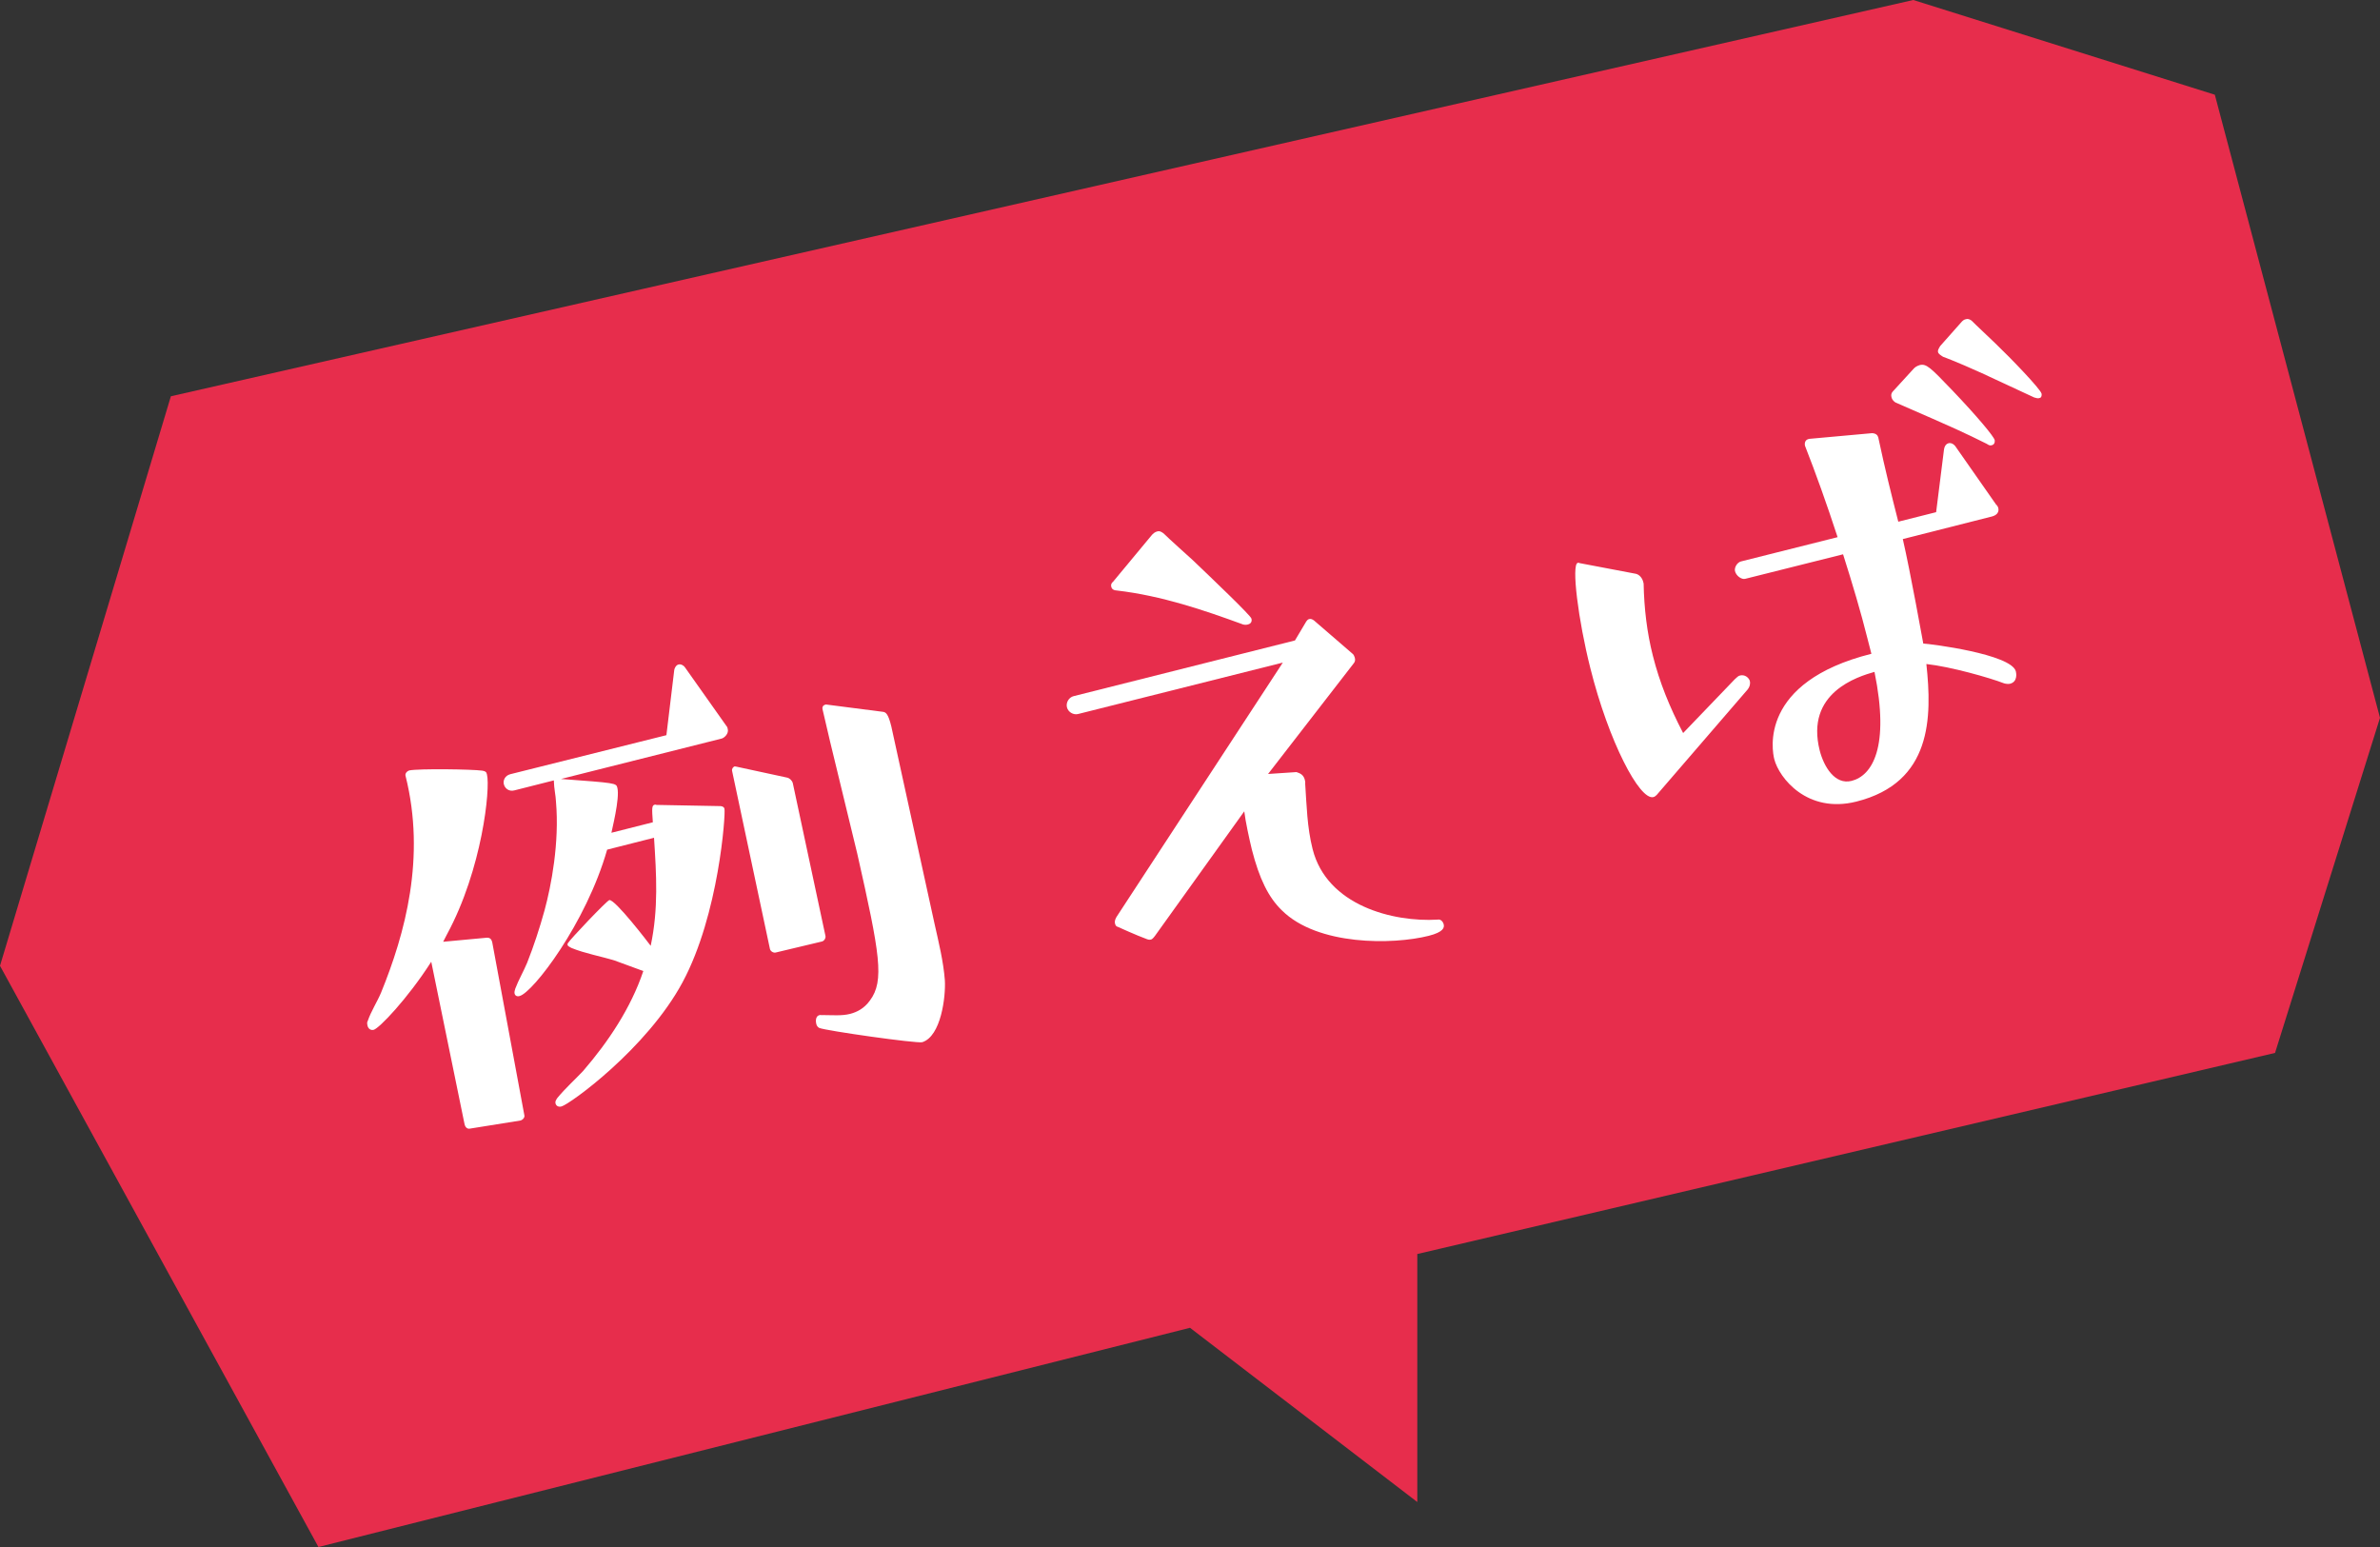 <?xml version="1.0" encoding="utf-8"?>
<!-- Generator: Adobe Illustrator 25.4.1, SVG Export Plug-In . SVG Version: 6.00 Build 0)  -->
<svg version="1.1" id="レイヤー_2" xmlns="http://www.w3.org/2000/svg" xmlns:xlink="http://www.w3.org/1999/xlink" x="0px"
	 y="0px" viewBox="0 0 100 65" style="enable-background:new 0 0 100 65;" xml:space="preserve">
<rect x="0" y="0" width="100" height="65" fill="#333333" stroke="none"/>
<style type="text/css">
	.st0{fill:#E72D4C;}
	.st1{fill:#FFFFFF;}
</style>
<g>
	<polygon class="st0" points="7.18,16.65 0,40.58 13.38,65 50,55.79 59.55,63.11 59.55,52.69 95.59,44.24 100,30.16 93.06,3.98 
		80.39,0 	"/>
	<g>
		<path class="st1" d="M19.75,47.42c-0.13,0.03-0.21-0.08-0.23-0.18l-1.4-6.83c-1,1.56-2.19,2.8-2.42,2.86
			c-0.13,0.03-0.23-0.05-0.26-0.18c-0.01-0.05-0.03-0.13,0.01-0.19c0.14-0.41,0.39-0.79,0.56-1.19c1.01-2.48,1.89-5.68,1.03-9.11
			c-0.03-0.1,0.06-0.2,0.16-0.23c0.41-0.08,2.64-0.05,3.06,0.01c0.14,0.02,0.18,0.06,0.2,0.16c0.15,0.58-0.2,3.99-1.68,6.72
			l-0.16,0.31l1.83-0.17c0.13-0.01,0.2,0.06,0.23,0.18l1.35,7.27c0.03,0.1-0.06,0.2-0.16,0.23L19.75,47.42z M25.83,40.36
			c-0.58-0.18-1.26-0.3-1.82-0.53c-0.06-0.04-0.15-0.07-0.16-0.12c-0.01-0.02-0.01-0.05,0.01-0.08c0.09-0.16,1.62-1.77,1.74-1.81
			c0.23-0.06,1.66,1.81,1.74,1.92c0.33-1.56,0.24-2.98,0.14-4.54l-1.97,0.5c-0.88,3.09-3.12,6.01-3.68,6.15
			c-0.1,0.03-0.19-0.01-0.21-0.11c-0.01-0.05,0-0.11,0.03-0.2c0.13-0.35,0.35-0.73,0.5-1.09c0.28-0.71,0.52-1.44,0.73-2.2
			c0.28-1.03,0.63-2.84,0.48-4.57c-0.01-0.26-0.08-0.52-0.09-0.89l-1.66,0.42c-0.23,0.06-0.4-0.09-0.44-0.26
			c-0.04-0.15,0.04-0.36,0.27-0.42L28,30.89l0.33-2.74c0.01-0.08,0.08-0.21,0.18-0.23c0.1-0.03,0.23,0.05,0.27,0.12l1.74,2.46
			c0.04,0.04,0.05,0.09,0.06,0.14c0.04,0.18-0.13,0.35-0.25,0.39l-6.76,1.7c2.3,0.17,2.32,0.17,2.37,0.37
			c0.11,0.45-0.24,1.8-0.25,1.89l1.74-0.44c-0.04-0.58-0.05-0.71,0.08-0.74c0.03-0.01,0.06,0.01,0.08,0.01l2.69,0.05
			c0.08,0.01,0.15,0.04,0.16,0.12c0.05,0.2-0.23,4.43-1.76,7.28c-1.5,2.79-4.74,5.13-5.09,5.22c-0.13,0.03-0.22-0.02-0.25-0.13
			c-0.02-0.08,0.02-0.14,0.08-0.23c0.33-0.4,0.72-0.75,1.08-1.13c1.06-1.23,2.01-2.65,2.53-4.2L25.83,40.36z M32.6,40.02
			c-0.1,0.03-0.23-0.05-0.25-0.15l-1.59-7.48c-0.02-0.08,0.04-0.17,0.11-0.19c0.03-0.01,0.03,0.02,0.06,0.01l2.13,0.46
			c0.11,0.02,0.21,0.11,0.25,0.23l1.37,6.41c0.03,0.1-0.05,0.23-0.15,0.25L32.6,40.02z M34.88,31.17l-0.32-1.37
			c-0.02-0.08,0.01-0.16,0.11-0.19l0.03-0.01l2.41,0.31c0.11,0.02,0.21,0.08,0.34,0.61l1.82,8.31c0.17,0.76,0.37,1.57,0.43,2.36
			c0.04,0.69-0.16,2.35-0.95,2.6c-0.23,0.06-4.04-0.48-4.33-0.6c-0.06-0.04-0.1-0.08-0.12-0.16c-0.01-0.03-0.08-0.33,0.14-0.38
			c0.03-0.01,0.08,0.01,0.11,0c0.43,0,0.81,0.04,1.17-0.05c0.3-0.08,0.59-0.23,0.83-0.56c0.62-0.83,0.42-1.96-0.53-6.17L34.88,31.17
			z"/>
		<path class="st1" d="M53.28,32.52l1.19-0.08c0.2,0.06,0.3,0.14,0.35,0.31c0.01,0.05,0.03,0.1,0.02,0.18
			c0.06,0.9,0.08,1.83,0.31,2.74c0.6,2.39,3.4,3.08,5.25,2.97c0.13-0.03,0.23,0.08,0.26,0.2c0.03,0.13,0,0.32-0.63,0.48
			c-1.51,0.38-4.67,0.42-6.17-1.07c-0.57-0.55-0.95-1.34-1.26-2.55c-0.11-0.45-0.27-1.19-0.32-1.61l-3.75,5.23
			c-0.02,0.03-0.1,0.13-0.15,0.15c-0.03,0.01-0.1,0.03-0.19-0.01c-0.44-0.16-1.23-0.52-1.23-0.52c-0.06-0.01-0.09-0.06-0.11-0.13
			s-0.01-0.16,0.06-0.28l6.99-10.69L45.3,30c-0.2,0.05-0.42-0.08-0.47-0.28s0.08-0.42,0.28-0.47l9.3-2.34l0.47-0.79
			c0.04-0.06,0.08-0.1,0.13-0.11c0.08-0.02,0.14,0.02,0.2,0.06l1.61,1.39c0.06,0.04,0.08,0.11,0.1,0.16
			c0.03,0.1,0.02,0.18-0.04,0.25L53.28,32.52z M48.33,22.56c0.12-0.16,0.21-0.21,0.29-0.23c0.1-0.03,0.19,0.01,0.3,0.11
			c0.08,0.09,1.19,1.09,1.19,1.09c0.85,0.81,2.44,2.33,2.47,2.46c0.01,0.03,0.05,0.2-0.15,0.25c-0.1,0.03-0.21,0-0.25-0.02
			c-1.56-0.57-3.36-1.19-5.26-1.41c-0.16-0.01-0.21-0.08-0.23-0.16s0.01-0.16,0.08-0.21L48.33,22.56z"/>
		<path class="st1" d="M69.61,33.4c-0.04,0.04-0.09,0.08-0.14,0.09c-0.58,0.15-1.88-2.34-2.65-5.42c-0.51-2.02-0.8-4.35-0.53-4.42
			c0.03-0.01,0.05-0.01,0.08,0.01l2.37,0.45c0.15,0.04,0.26,0.18,0.3,0.33l0.02,0.08c0.02,1.04,0.14,2.06,0.39,3.04
			c0.28,1.11,0.7,2.15,1.27,3.24l2.17-2.26c0.09-0.08,0.15-0.15,0.23-0.16c0.18-0.04,0.34,0.07,0.4,0.22
			c0.03,0.1,0.01,0.24-0.09,0.37L69.61,33.4z M79.95,22.65c0.32,1.39,0.85,4.34,0.86,4.39c0.27,0.01,3.7,0.44,3.89,1.17
			c0.02,0.08,0.08,0.44-0.25,0.52c-0.05,0.01-0.16,0.01-0.25-0.02c-0.59-0.23-2.24-0.7-3.26-0.81c0.24,2.24,0.24,4.98-2.94,5.78
			c-2.07,0.52-3.25-1-3.45-1.78c-0.09-0.35-0.66-3.24,4.08-4.43l-0.17-0.66c-0.27-1.08-0.62-2.26-1.02-3.52l-4.11,1.03
			c-0.15,0.04-0.38-0.12-0.43-0.32c-0.04-0.15,0.09-0.37,0.25-0.41l4.06-1.02c-0.46-1.41-0.92-2.69-1.37-3.84
			c-0.03-0.13,0.02-0.25,0.14-0.28l0.03-0.01l2.65-0.24c0.16,0.01,0.23,0.08,0.26,0.18l0.01,0.05c0.27,1.27,0.53,2.31,0.83,3.49
			l1.59-0.4l0.33-2.63c0.03-0.2,0.13-0.25,0.2-0.27c0.05-0.01,0.16-0.01,0.27,0.12l1.72,2.46c0.03,0.02,0.08,0.09,0.09,0.14
			c0.07,0.28-0.23,0.35-0.26,0.36L79.95,22.65z M76.46,31.54c0.17,0.66,0.63,1.45,1.34,1.27c0.86-0.22,1.61-1.4,0.96-4.58
			C78.06,28.43,75.84,29.1,76.46,31.54z M80.38,15.52c0.08-0.1,0.18-0.15,0.28-0.18c0.28-0.07,0.45,0.1,1.36,1.05
			c1.05,1.1,1.75,1.94,1.79,2.1c0,0,0.04,0.18-0.13,0.22c-0.08,0.02-0.14-0.02-0.2-0.06c-1.01-0.5-1.22-0.6-3.84-1.74
			c-0.09-0.06-0.14-0.13-0.16-0.2c-0.03-0.1-0.02-0.18,0.04-0.25L80.38,15.52z M84.2,16.11c-1.37-0.65-2.18-0.98-2.56-1.12
			c-0.13-0.08-0.2-0.14-0.21-0.19c-0.02-0.08,0.02-0.14,0.09-0.26l0.86-0.97c0.08-0.1,0.15-0.15,0.23-0.16
			c0.1-0.03,0.2,0.03,0.26,0.09c0,0,0.08,0.09,0.95,0.91c0.67,0.64,1.91,1.93,1.96,2.13c0.01,0.05,0,0.11-0.02,0.14
			c-0.02,0.03-0.04,0.04-0.09,0.05c-0.05,0.01-0.11,0-0.2-0.03L84.2,16.11z"/>
	</g>
</g>
</svg>
